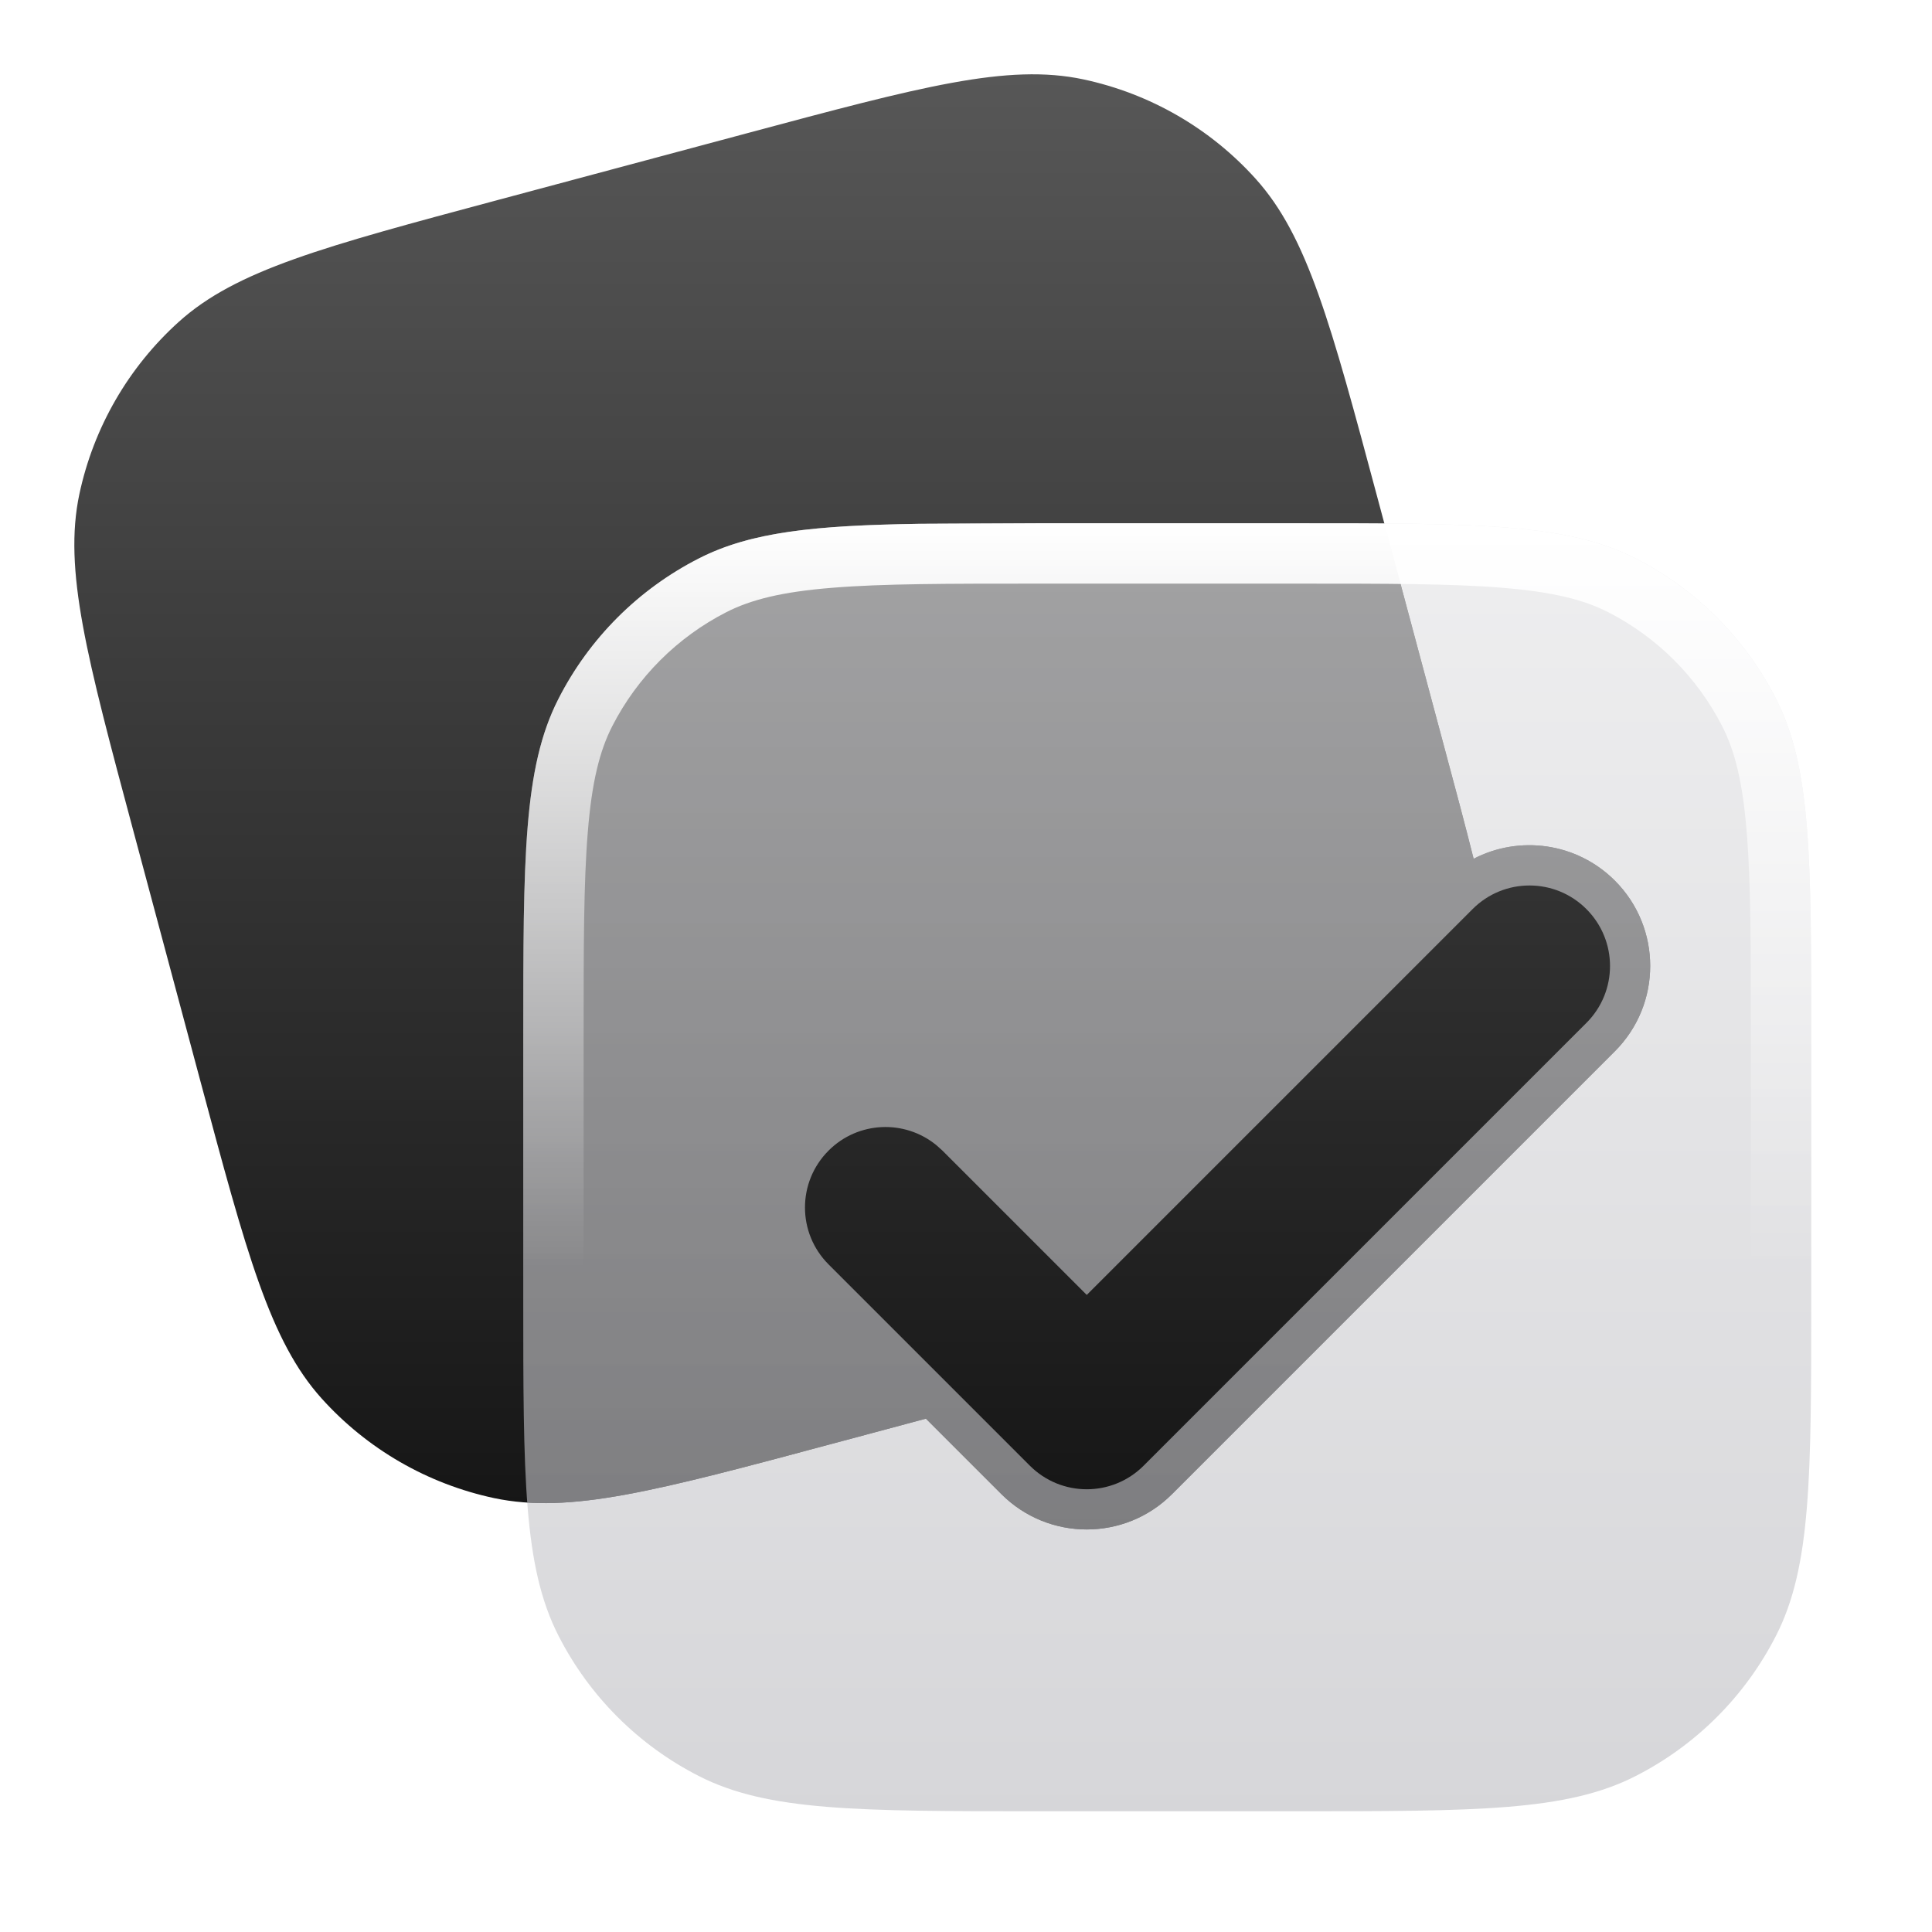 <svg xmlns="http://www.w3.org/2000/svg" style="" viewBox="0 0 24 24"><title>icon tasks</title><g fill="none" class="nc-icon-wrapper"><path d="M9.273 1.657C11.437 1.077 12.518 0.786 13.458 0.986C14.284 1.162 15.034 1.594 15.599 2.222C16.242 2.936 16.531 4.018 17.111 6.182L17.939 9.273C18.08 9.797 18.203 10.258 18.306 10.668C18.872 10.374 19.585 10.465 20.06 10.939C20.646 11.525 20.646 12.474 20.06 13.06L14.56 18.56C13.975 19.146 13.025 19.146 12.439 18.56L11.502 17.623L10.323 17.939C8.159 18.519 7.078 18.809 6.138 18.61C5.312 18.434 4.562 18.001 3.997 17.374C3.354 16.66 3.065 15.578 2.485 13.414L1.657 10.323C1.077 8.159 0.787 7.077 0.986 6.138C1.162 5.312 1.595 4.562 2.222 3.997C2.936 3.354 4.019 3.065 6.182 2.485L9.273 1.657Z" fill="url(#1752500502808-546714_tasks_existing_0_b87x1rwj4)" data-glass="origin" mask="url(#1752500502808-546714_tasks_mask_lnek3qiiw)"></path><path d="M9.273 1.657C11.437 1.077 12.518 0.786 13.458 0.986C14.284 1.162 15.034 1.594 15.599 2.222C16.242 2.936 16.531 4.018 17.111 6.182L17.939 9.273C18.08 9.797 18.203 10.258 18.306 10.668C18.872 10.374 19.585 10.465 20.06 10.939C20.646 11.525 20.646 12.474 20.06 13.06L14.56 18.56C13.975 19.146 13.025 19.146 12.439 18.56L11.502 17.623L10.323 17.939C8.159 18.519 7.078 18.809 6.138 18.61C5.312 18.434 4.562 18.001 3.997 17.374C3.354 16.66 3.065 15.578 2.485 13.414L1.657 10.323C1.077 8.159 0.787 7.077 0.986 6.138C1.162 5.312 1.595 4.562 2.222 3.997C2.936 3.354 4.019 3.065 6.182 2.485L9.273 1.657Z" fill="url(#1752500502808-546714_tasks_existing_0_b87x1rwj4)" data-glass="clone" filter="url(#1752500502808-546714_tasks_filter_js25kvyuv)" clip-path="url(#1752500502808-546714_tasks_clipPath_wvsdi5iv7)"></path><path d="M16.1 6.5C18.34 6.5 19.461 6.5 20.316 6.936C21.069 7.319 21.681 7.931 22.064 8.684C22.5 9.539 22.5 10.66 22.5 12.9V16.1C22.5 18.34 22.5 19.461 22.064 20.316C21.681 21.069 21.069 21.681 20.316 22.064C19.461 22.5 18.34 22.5 16.1 22.5H12.9C10.66 22.5 9.539 22.5 8.684 22.064C7.931 21.681 7.319 21.069 6.936 20.316C6.5 19.461 6.5 18.34 6.5 16.1V12.9C6.5 10.66 6.5 9.539 6.936 8.684C7.319 7.931 7.931 7.319 8.684 6.936C9.539 6.5 10.66 6.5 12.9 6.5H16.1ZM19.707 11.293C19.317 10.902 18.683 10.902 18.293 11.293L13.5 16.086L11.707 14.293L11.631 14.225C11.238 13.904 10.659 13.927 10.293 14.293C9.902 14.684 9.902 15.316 10.293 15.707L12.793 18.207C13.184 18.598 13.816 18.598 14.207 18.207L19.707 12.707C20.098 12.316 20.098 11.684 19.707 11.293Z" fill="url(#1752500502808-546714_tasks_existing_1_zvuzizccf)" data-glass="blur"></path><path d="M16.1 21.75V22.5H12.9V21.75H16.1ZM21.75 16.1V12.9C21.75 11.768 21.75 10.963 21.698 10.334C21.648 9.713 21.551 9.329 21.395 9.024C21.084 8.413 20.587 7.916 19.976 7.604C19.671 7.449 19.287 7.352 18.666 7.302C18.037 7.25 17.232 7.25 16.1 7.25H12.9C11.768 7.25 10.963 7.25 10.334 7.302C9.713 7.352 9.329 7.449 9.024 7.604C8.413 7.916 7.916 8.413 7.604 9.024C7.449 9.329 7.352 9.713 7.302 10.334C7.25 10.963 7.25 11.768 7.25 12.9V16.1C7.25 17.232 7.25 18.037 7.302 18.666C7.352 19.287 7.449 19.671 7.604 19.976C7.916 20.587 8.413 21.084 9.024 21.395C9.329 21.551 9.713 21.648 10.334 21.698C10.963 21.75 11.768 21.75 12.9 21.75V22.5L11.416 22.493C10.224 22.474 9.461 22.404 8.848 22.141L8.684 22.064C8.025 21.729 7.474 21.218 7.09 20.592L6.936 20.316C6.5 19.461 6.5 18.34 6.5 16.1V12.9C6.5 10.66 6.5 9.539 6.936 8.684C7.319 7.931 7.931 7.319 8.684 6.936C9.325 6.609 10.116 6.527 11.416 6.507L12.9 6.5H16.1C18.34 6.5 19.461 6.5 20.316 6.936C21.069 7.319 21.681 7.931 22.064 8.684C22.5 9.539 22.5 10.66 22.5 12.9V16.1C22.5 18.34 22.5 19.461 22.064 20.316L21.91 20.592C21.526 21.218 20.975 21.729 20.316 22.064L20.152 22.141C19.316 22.5 18.2 22.5 16.1 22.5V21.75C17.232 21.75 18.037 21.75 18.666 21.698C19.287 21.648 19.671 21.551 19.976 21.395C20.587 21.084 21.084 20.587 21.395 19.976C21.551 19.671 21.648 19.287 21.698 18.666C21.75 18.037 21.75 17.232 21.75 16.1Z" fill="url(#1752500502808-546714_tasks_existing_2_rwjcgbppv)"></path><defs><linearGradient id="1752500502808-546714_tasks_existing_0_b87x1rwj4" x1="10.711" y1=".923" x2="10.711" y2="19" gradientUnits="userSpaceOnUse"><stop stop-color="#575757"></stop><stop offset="1" stop-color="#151515"></stop></linearGradient><linearGradient id="1752500502808-546714_tasks_existing_1_zvuzizccf" x1="14.5" y1="6.5" x2="14.5" y2="22.5" gradientUnits="userSpaceOnUse"><stop stop-color="#E3E3E5" stop-opacity=".6"></stop><stop offset="1" stop-color="#BBBBC0" stop-opacity=".6"></stop></linearGradient><linearGradient id="1752500502808-546714_tasks_existing_2_rwjcgbppv" x1="14.5" y1="6.5" x2="14.5" y2="15.766" gradientUnits="userSpaceOnUse"><stop stop-color="#fff"></stop><stop offset="1" stop-color="#fff" stop-opacity="0"></stop></linearGradient><filter id="1752500502808-546714_tasks_filter_js25kvyuv" x="-100%" y="-100%" width="400%" height="400%" filterUnits="objectBoundingBox" primitiveUnits="userSpaceOnUse"><feGaussianBlur stdDeviation="2" x="0%" y="0%" width="100%" height="100%" in="SourceGraphic" edgeMode="none" result="blur"></feGaussianBlur></filter><clipPath id="1752500502808-546714_tasks_clipPath_wvsdi5iv7"><path d="M16.1 6.5C18.34 6.5 19.461 6.5 20.316 6.936C21.069 7.319 21.681 7.931 22.064 8.684C22.5 9.539 22.5 10.66 22.5 12.9V16.1C22.5 18.34 22.5 19.461 22.064 20.316C21.681 21.069 21.069 21.681 20.316 22.064C19.461 22.5 18.34 22.5 16.1 22.5H12.9C10.66 22.5 9.539 22.5 8.684 22.064C7.931 21.681 7.319 21.069 6.936 20.316C6.5 19.461 6.5 18.34 6.5 16.1V12.9C6.5 10.66 6.5 9.539 6.936 8.684C7.319 7.931 7.931 7.319 8.684 6.936C9.539 6.5 10.66 6.5 12.9 6.5H16.1ZM19.707 11.293C19.317 10.902 18.683 10.902 18.293 11.293L13.5 16.086L11.707 14.293L11.631 14.225C11.238 13.904 10.659 13.927 10.293 14.293C9.902 14.684 9.902 15.316 10.293 15.707L12.793 18.207C13.184 18.598 13.816 18.598 14.207 18.207L19.707 12.707C20.098 12.316 20.098 11.684 19.707 11.293Z" fill="url(#1752500502808-546714_tasks_existing_1_zvuzizccf)"></path></clipPath><mask id="1752500502808-546714_tasks_mask_lnek3qiiw"><rect width="100%" height="100%" fill="#FFF"></rect><path d="M16.1 6.5C18.34 6.5 19.461 6.5 20.316 6.936C21.069 7.319 21.681 7.931 22.064 8.684C22.5 9.539 22.5 10.66 22.5 12.9V16.1C22.5 18.34 22.5 19.461 22.064 20.316C21.681 21.069 21.069 21.681 20.316 22.064C19.461 22.5 18.34 22.5 16.1 22.5H12.9C10.66 22.5 9.539 22.5 8.684 22.064C7.931 21.681 7.319 21.069 6.936 20.316C6.5 19.461 6.5 18.34 6.5 16.1V12.9C6.5 10.66 6.5 9.539 6.936 8.684C7.319 7.931 7.931 7.319 8.684 6.936C9.539 6.5 10.66 6.5 12.9 6.5H16.1ZM19.707 11.293C19.317 10.902 18.683 10.902 18.293 11.293L13.5 16.086L11.707 14.293L11.631 14.225C11.238 13.904 10.659 13.927 10.293 14.293C9.902 14.684 9.902 15.316 10.293 15.707L12.793 18.207C13.184 18.598 13.816 18.598 14.207 18.207L19.707 12.707C20.098 12.316 20.098 11.684 19.707 11.293Z" fill="#000"></path></mask></defs></g></svg>